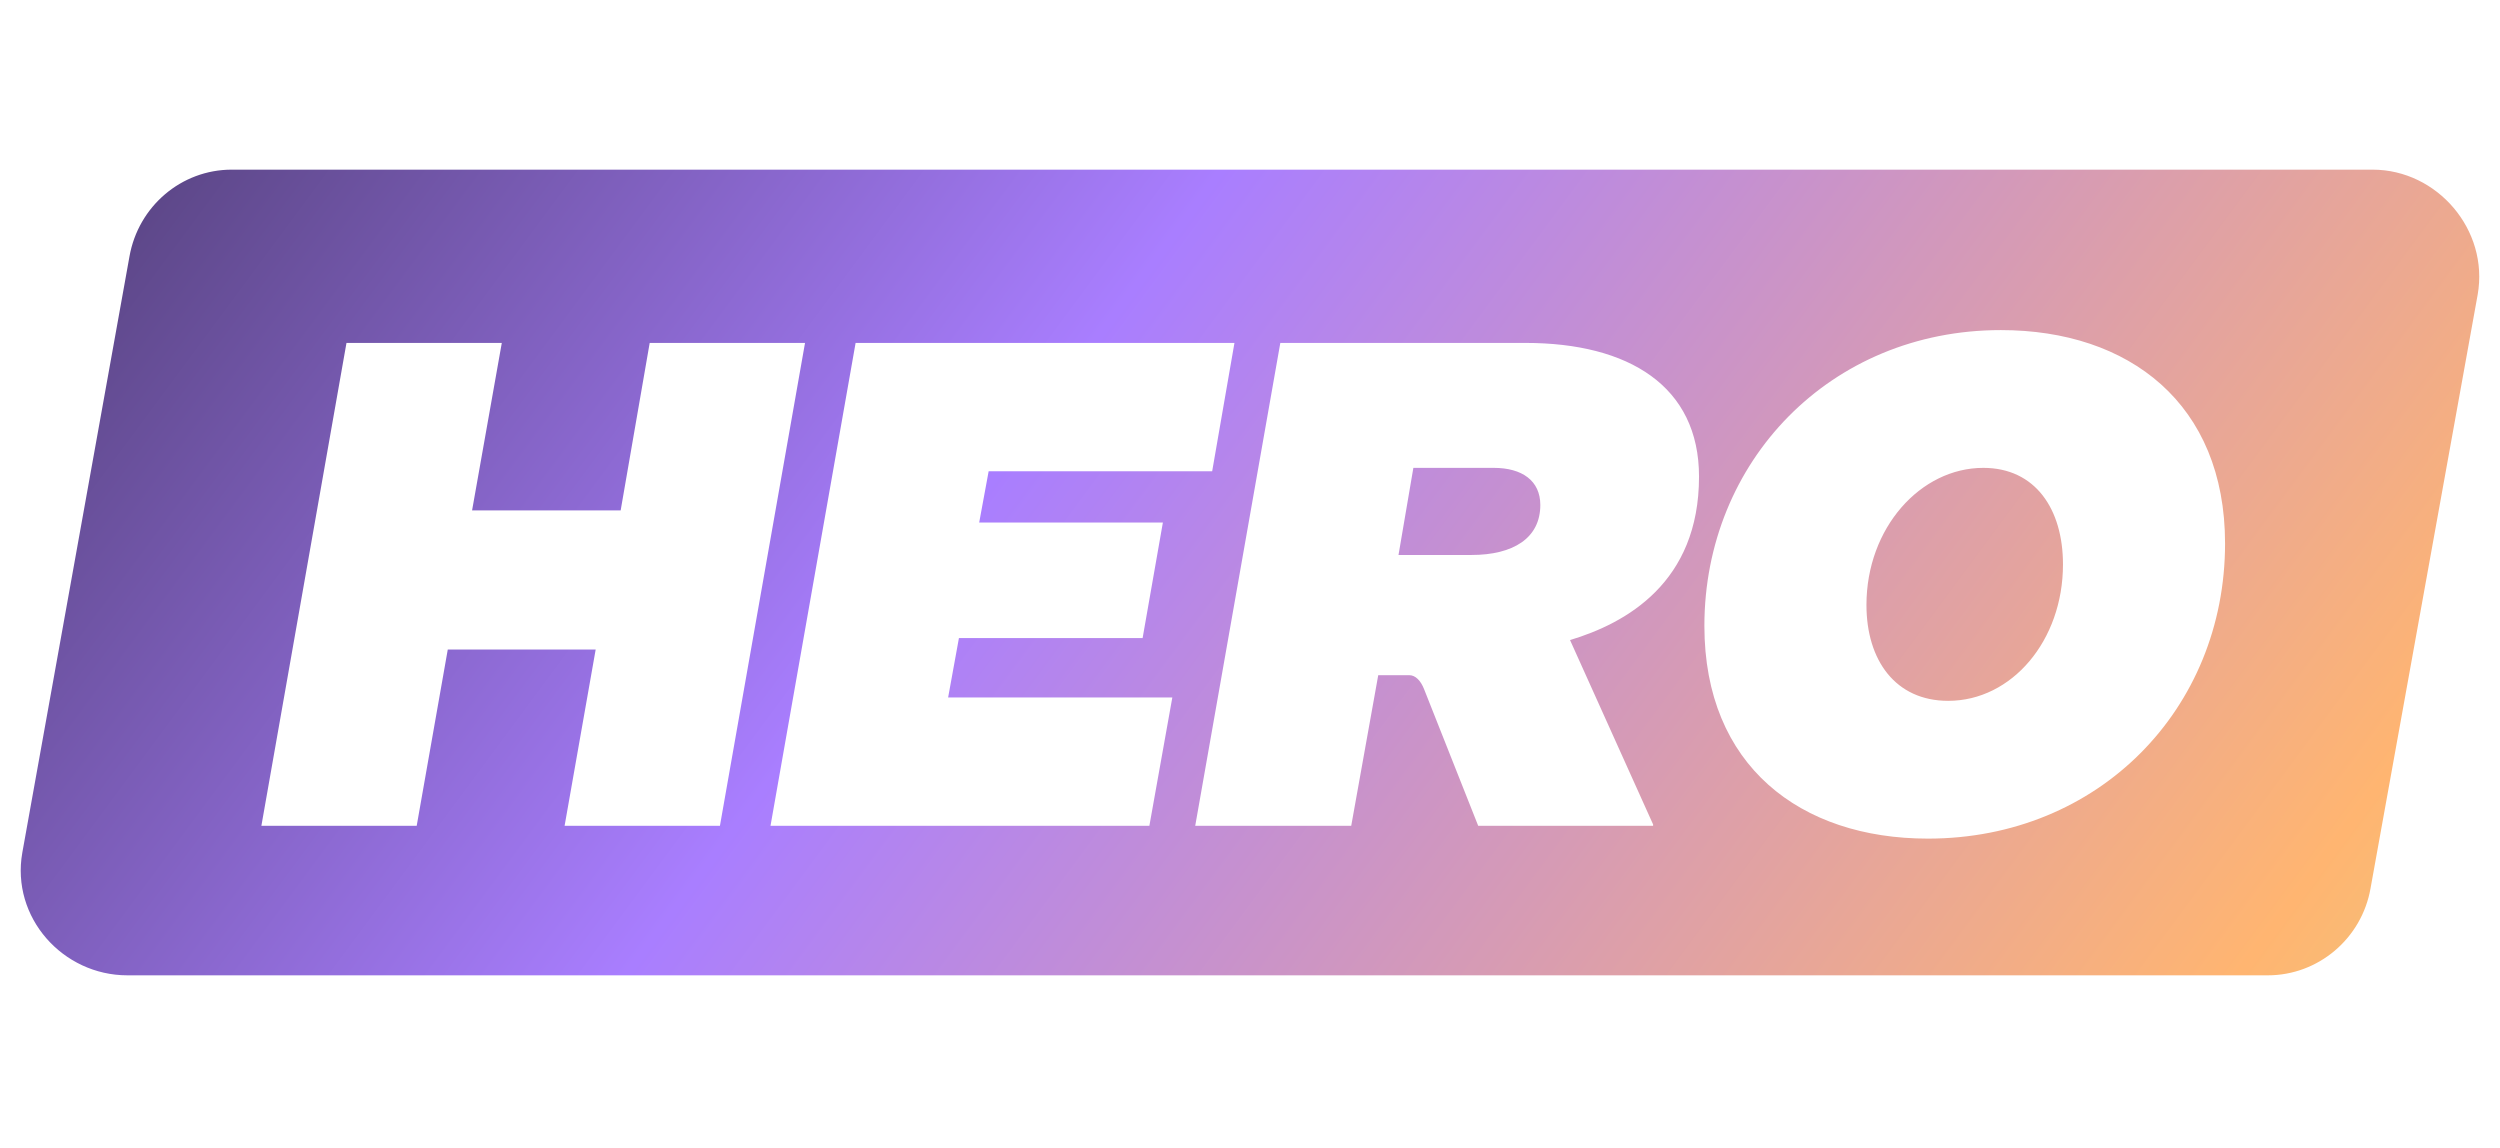 <svg width="220" height="101" viewBox="0 0 220 101" fill="none" xmlns="http://www.w3.org/2000/svg">
<path d="M11.392 22.578C12.172 18.151 15.962 14.929 20.389 14.929H208.786C214.478 14.929 219.038 20.236 218.035 25.929L208.606 78.179C207.826 82.606 203.997 85.829 199.57 85.829H11.212C5.52 85.829 0.96 80.729 1.963 75.036L11.392 22.578Z" fill="url(#paint0_linear_2392_2583)"/>
<g filter="url(#filter0_d_2392_2583)">
<path d="M22.602 72.269H36.27L39.004 56.758H52.019L49.285 72.269H62.954L70.442 29.777H56.773L54.218 44.515H41.143L43.758 29.777H30.09L22.602 72.269ZM67.405 72.269H100.745L102.765 60.977H83.035L83.986 55.747H100.15L101.933 45.585H85.768L86.601 41.069H106.271L108.232 29.777H74.893L67.405 72.269ZM104.78 72.269H118.508L120.885 59.016H123.619C124.154 59.016 124.629 59.491 124.926 60.264L129.681 72.269H145.073V72.15L137.763 55.926C142.696 54.44 149.114 50.874 149.114 41.544C149.114 33.581 142.933 29.777 133.841 29.777H112.268L104.78 72.269ZM122.668 48.438L123.976 40.772H131.047C133.544 40.772 135.148 41.901 135.148 44.04C135.148 46.952 132.771 48.438 129.086 48.438H122.668ZM169.256 73.398C184.292 73.398 195.405 61.987 195.405 47.427C195.405 35.126 186.966 28.648 175.675 28.648C160.639 28.648 149.586 40.237 149.586 54.678C149.586 66.98 158.024 73.398 169.256 73.398ZM171.039 61.274C166.404 61.274 163.848 57.709 163.848 52.836C163.848 46.061 168.603 40.772 174.13 40.772C178.706 40.772 181.142 44.397 181.142 49.27C181.142 55.985 176.626 61.274 171.039 61.274Z" fill="white"/>
</g>
<defs>
<filter id="filter0_d_2392_2583" x="21.002" y="27.048" width="176.805" height="48.75" filterUnits="userSpaceOnUse" color-interpolation-filters="sRGB">
<feFlood flood-opacity="0" result="BackgroundImageFix"/>
<feColorMatrix in="SourceAlpha" type="matrix" values="0 0 0 0 0 0 0 0 0 0 0 0 0 0 0 0 0 0 127 0" result="hardAlpha"/>
<feOffset dx="0.4" dy="0.4"/>
<feGaussianBlur stdDeviation="1"/>
<feComposite in2="hardAlpha" operator="out"/>
<feColorMatrix type="matrix" values="0 0 0 0 0 0 0 0 0 0 0 0 0 0 0 0 0 0 0.08 0"/>
<feBlend mode="normal" in2="BackgroundImageFix" result="effect1_dropShadow_2392_2583"/>
<feBlend mode="normal" in="SourceGraphic" in2="effect1_dropShadow_2392_2583" result="shape"/>
</filter>
<linearGradient id="paint0_linear_2392_2583" x1="-34.559" y1="-46.557" x2="266.933" y2="176.598" gradientUnits="userSpaceOnUse">
<stop stop-color="#0F0F0F"/>
<stop offset="0.402" stop-color="#A97EFF"/>
<stop offset="0.706" stop-color="#FFB571"/>
<stop offset="1" stop-color="#9EFFAD"/>
</linearGradient>
</defs>
</svg>
